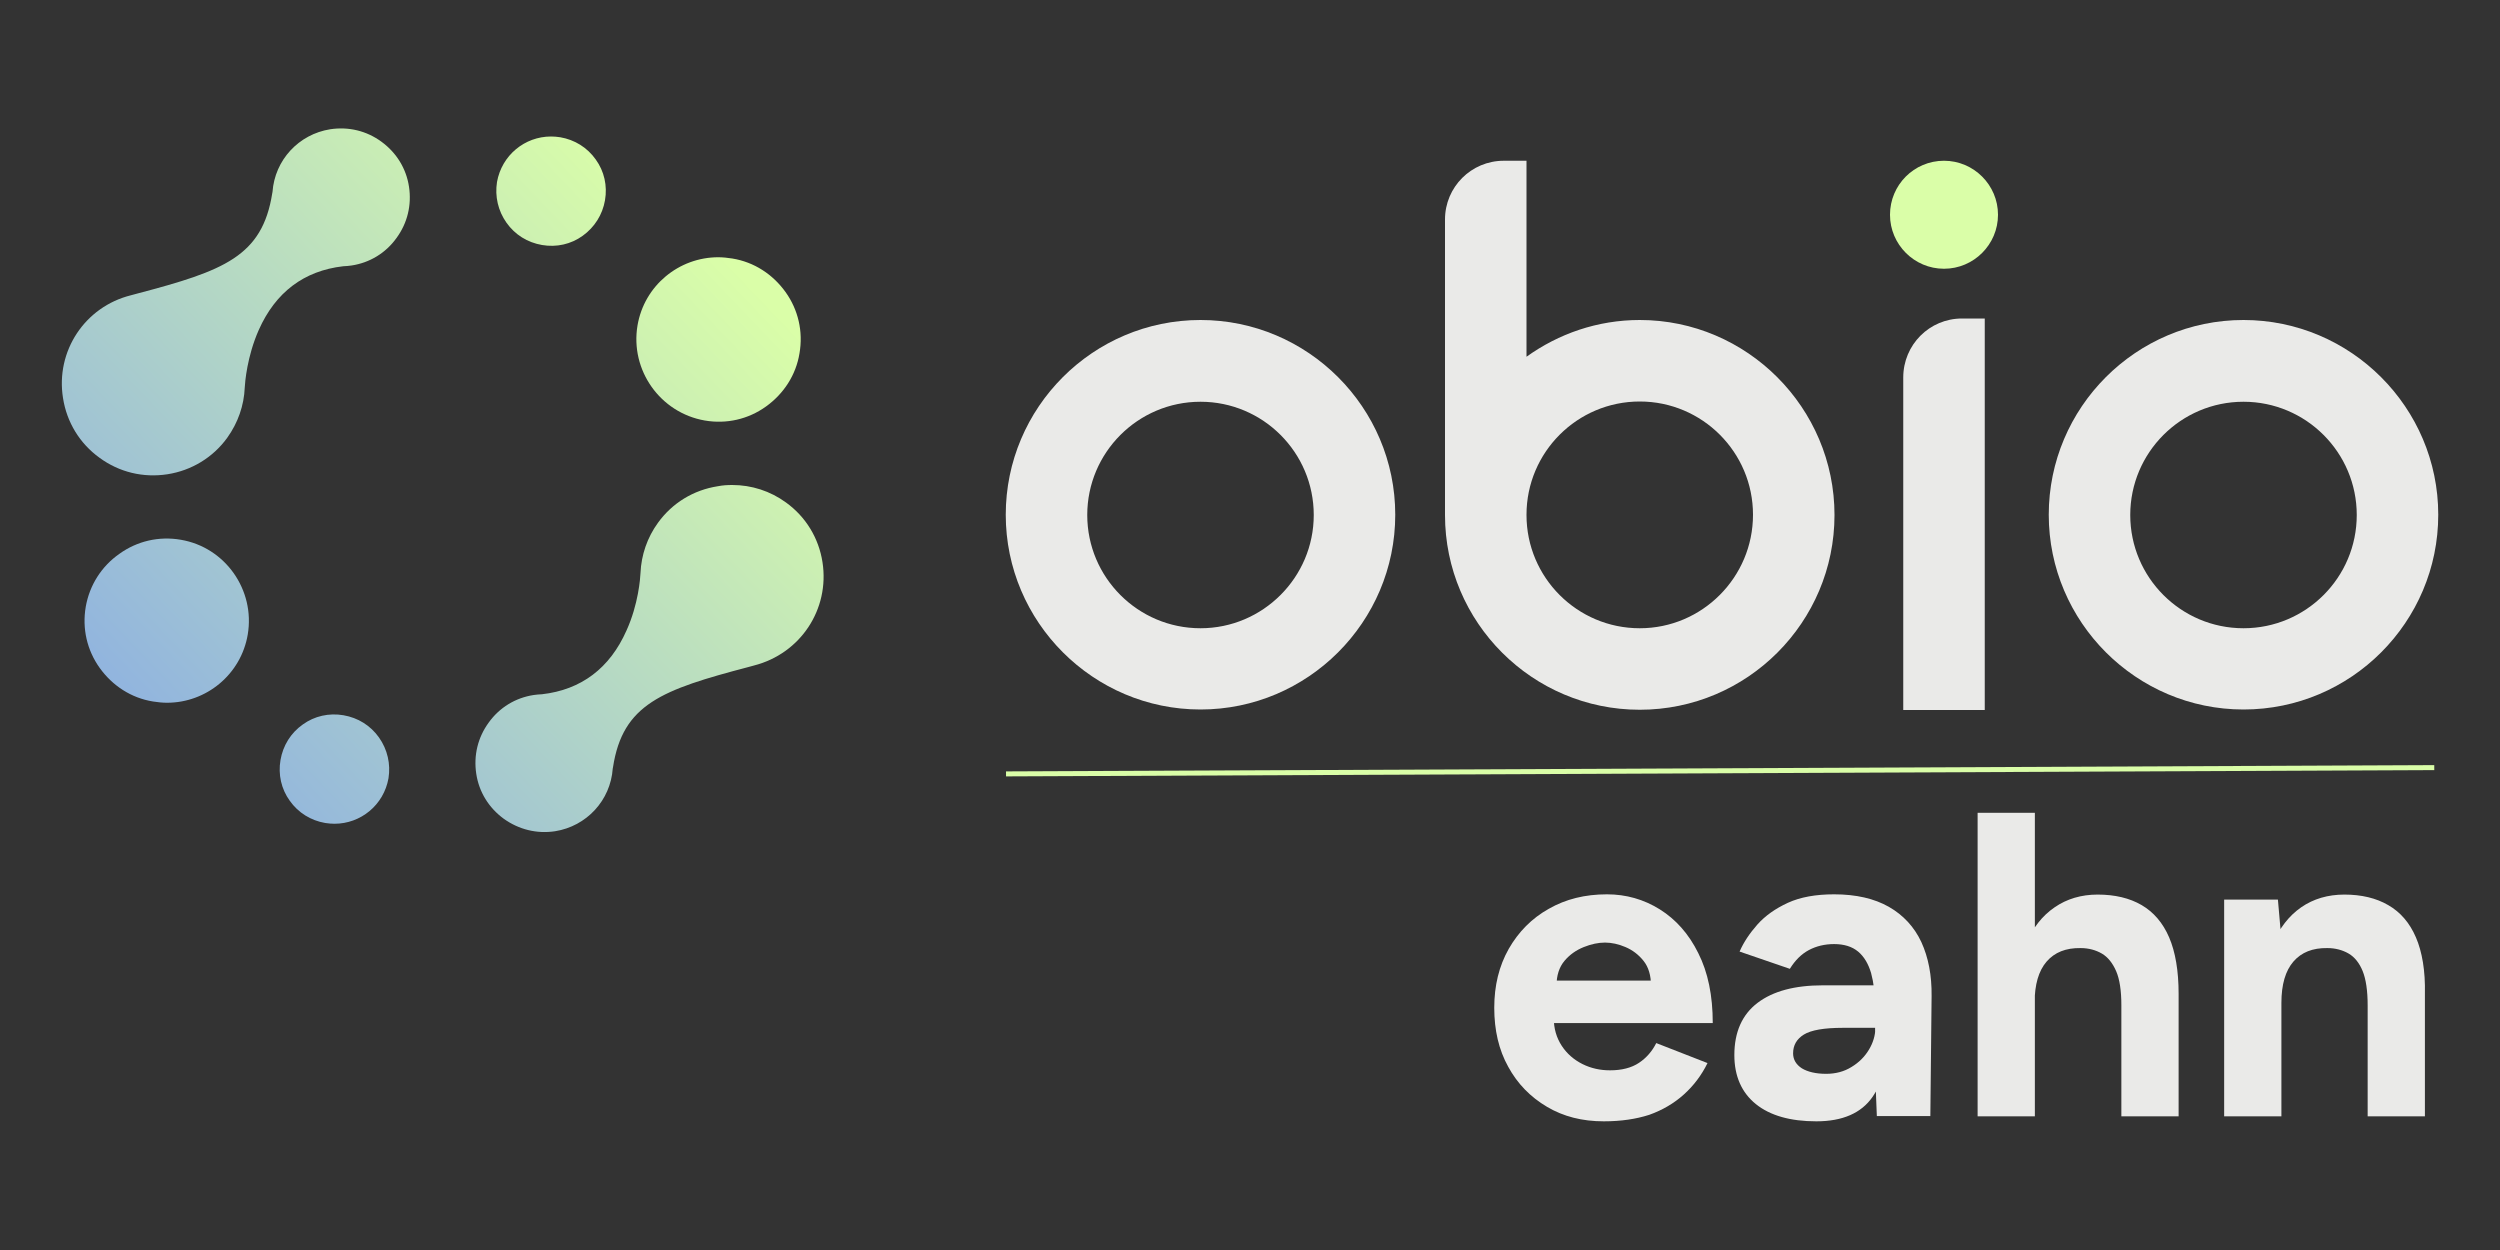 <?xml version="1.0" encoding="utf-8"?>
<!-- Generator: Adobe Illustrator 28.0.0, SVG Export Plug-In . SVG Version: 6.00 Build 0)  -->
<svg version="1.1" id="Calque_1" xmlns="http://www.w3.org/2000/svg" xmlns:xlink="http://www.w3.org/1999/xlink" x="0px" y="0px"
	 viewBox="0 0 1000 500" style="enable-background:new 0 0 1000 500;" xml:space="preserve">
<rect x="0" y="0" width="1000" height="500" fill="#333333" stroke="none"/>
<style type="text/css">
	.st0{fill:#EAEAE8;}
	.st1{fill:#DAFEA8;}
	.st2{fill:url(#SVGID_1_);}
	.st3{fill:url(#SVGID_00000180350047544495373070000010202500065466662022_);}
	.st4{fill:url(#SVGID_00000080906604853842499220000017241370134423173555_);}
	.st5{fill:url(#SVGID_00000169554775315851481570000006921206583801133714_);}
	.st6{fill:url(#SVGID_00000125585577582237072620000016731165517180547739_);}
	.st7{fill:url(#SVGID_00000006674745657912451720000001408367769662878363_);}
</style>
<g>
	<g>
		<g transform="translate(445.202, 335.93)">
			<g>
				<path class="st0" d="M196.3,112.6c-8.6,0-16.1-1.9-22.7-5.8c-6.6-3.9-11.8-9.2-15.5-16c-3.8-6.8-5.6-14.7-5.6-23.6
					c0-8.9,1.9-16.7,5.8-23.6c3.9-6.8,9.2-12.2,16-16c6.8-3.9,14.5-5.8,23.3-5.8c7.6,0,14.7,2,21.1,6c6.4,4,11.6,9.8,15.4,17.5
					c3.9,7.7,5.8,17,5.8,28h-65.7l2.1-2.1c0,4.3,1.1,8,3.2,11.2c2.1,3.2,4.9,5.6,8.3,7.3c3.4,1.7,7.1,2.5,11,2.5c4.7,0,8.6-1,11.6-3
					c3-2,5.3-4.7,6.9-7.9l20.5,8c-2.4,4.9-5.6,9.1-9.5,12.6c-3.9,3.5-8.5,6.2-13.8,8.1C209.2,111.7,203.2,112.6,196.3,112.6z
					 M177.4,58.4l-2.1-2.1h41.8l-1.9,2.1c0-4.2-1-7.5-3-10c-2-2.5-4.4-4.3-7.2-5.5c-2.8-1.2-5.6-1.8-8.2-1.8c-2.7,0-5.5,0.6-8.5,1.8
					c-3,1.2-5.6,3-7.7,5.5C178.5,50.9,177.4,54.2,177.4,58.4z"/>
			</g>
		</g>
	</g>
	<g>
		<g transform="translate(517.239, 335.93)">
			<g>
				<path class="st0" d="M233.5,110.6L232.8,93V66.7c0-5.2-0.6-9.7-1.6-13.4c-1.1-3.7-2.8-6.6-5.2-8.6c-2.4-2-5.6-3-9.6-3
					c-3.7,0-7.1,0.8-10.1,2.4c-3,1.6-5.5,4.1-7.6,7.5l-20.1-6.9c1.6-3.7,4-7.3,7.1-10.8c3.1-3.5,7.2-6.4,12.2-8.7
					c5-2.3,11.2-3.4,18.5-3.4c8.8,0,16.1,1.7,21.9,5c5.8,3.3,10.2,8.1,13,14.1c2.8,6.1,4.2,13.3,4.1,21.6l-0.5,48H233.5z
					 M209.3,112.6c-10.4,0-18.5-2.3-24.2-6.9c-5.7-4.6-8.6-11.2-8.6-19.6c0-9.2,3.1-16.2,9.3-20.9c6.2-4.7,14.9-7,26.1-7h22v17h-14
					c-7.5,0-12.7,0.9-15.6,2.7c-2.9,1.8-4.3,4.3-4.3,7.5c0,2.5,1.2,4.5,3.5,6c2.3,1.4,5.6,2.2,9.7,2.2c3.8,0,7.2-0.9,10.1-2.7
					c3-1.8,5.3-4.1,7-6.9c1.7-2.8,2.6-5.8,2.6-8.8h5.6c0,11.8-2.2,21-6.7,27.6C227.3,109.3,219.8,112.6,209.3,112.6z"/>
			</g>
		</g>
	</g>
	<g>
		<g transform="translate(586.546, 335.93)">
			<g>
				<path class="st0" d="M204.5,110.6V-10.8h22.9v121.4H204.5z M262,110.6V66.2h22.9v44.4H262z M262,66.2c0-5.9-0.7-10.5-2.1-13.7
					c-1.4-3.2-3.3-5.6-5.7-7c-2.4-1.4-5.3-2.2-8.5-2.2c-5.9-0.1-10.4,1.7-13.6,5.4c-3.2,3.7-4.8,9.2-4.8,16.5h-7.6
					c0-9.3,1.4-17.1,4.1-23.5c2.7-6.4,6.5-11.3,11.5-14.7c4.9-3.4,10.7-5.1,17.2-5.1c6.9,0,12.8,1.4,17.6,4.2
					c4.8,2.8,8.5,7.1,11,12.9s3.8,13.4,3.8,22.6v4.7H262z"/>
			</g>
		</g>
	</g>
	<g>
		<g transform="translate(660.663, 335.93)">
			<g>
				<path class="st0" d="M229,110.6V23.9h21.5l1.4,16v70.7H229z M286.4,110.6V66.2h22.9v44.4H286.4z M286.4,66.2
					c0-5.9-0.7-10.5-2-13.7c-1.3-3.2-3.2-5.6-5.6-7c-2.4-1.4-5.3-2.2-8.5-2.2c-5.9-0.1-10.4,1.7-13.6,5.4c-3.2,3.7-4.8,9.2-4.8,16.5
					h-7.6c0-9.3,1.4-17.1,4.1-23.5c2.7-6.4,6.5-11.3,11.4-14.7c4.9-3.4,10.7-5.1,17.3-5.1c6.8,0,12.7,1.4,17.5,4.2
					c4.9,2.8,8.6,7.1,11.1,12.9s3.8,13.4,3.6,22.6v4.7H286.4z"/>
			</g>
		</g>
	</g>
	
		<rect x="402.4" y="307.3" transform="matrix(1 -4.394489e-03 4.394489e-03 1 -1.348 3.026)" class="st1" width="571.3" height="2"/>
	<g>
		<path class="st0" d="M480.2,128c-43,0-77.9,35-77.9,77.9s35,77.9,77.9,77.9s77.9-35,77.9-77.9S523.1,128,480.2,128z M480.2,251.3
			c-25,0-45.3-20.3-45.3-45.3s20.3-45.3,45.3-45.3c25,0,45.3,20.3,45.3,45.3S505.1,251.3,480.2,251.3z"/>
		<path class="st0" d="M655.9,128c-16.9,0-32.5,5.5-45.3,14.7V64.3h-9.1c-13,0-23.5,10.5-23.5,23.5v118.1v0.1
			c0,43,35,77.9,77.9,77.9c43,0,77.9-35,77.9-77.9S698.8,128,655.9,128z M655.9,251.3c-25,0-45.3-20.3-45.3-45.3l0,0l0,0v-0.1
			c0-25,20.3-45.3,45.3-45.3s45.3,20.3,45.3,45.3S680.9,251.3,655.9,251.3z"/>
		<path class="st0" d="M897.4,128c-43,0-77.9,35-77.9,77.9s35,77.9,77.9,77.9c43,0,77.9-35,77.9-77.9S940.3,128,897.4,128z
			 M897.4,251.3c-25,0-45.3-20.3-45.3-45.3s20.3-45.3,45.3-45.3c25,0,45.3,20.3,45.3,45.3S922.4,251.3,897.4,251.3z"/>
		<g>
			<path class="st0" d="M761.3,151v133h32.6V127.4h-9.1C771.8,127.4,761.3,137.9,761.3,151z"/>
			<path class="st1" d="M777.6,64.3c-12,0-21.6,9.7-21.6,21.6s9.7,21.6,21.6,21.6s21.6-9.7,21.6-21.6S789.5,64.3,777.6,64.3z"/>
		</g>
		<g>
			
				<linearGradient id="SVGID_1_" gradientUnits="userSpaceOnUse" x1="-48.546" y1="904.533" x2="206.457" y2="660.863" gradientTransform="matrix(1 0 0 1 0 -646)">
				<stop  offset="0" style="stop-color:#83A6E9"/>
				<stop  offset="1" style="stop-color:#DAFEA8"/>
			</linearGradient>
			<path class="st2" d="M90.9,175.1c4.3-6,6.7-12.9,7-20.1c0.1-2,0.9-12.4,5.6-23c6.7-15.1,18.1-23.7,33.8-25.5
				c1.3-0.1,2.2-0.1,3.3-0.3c7.3-1.1,13.7-5,18-11c4.4-6,6.1-13.2,5-20.5c-1.1-7.3-5-13.6-11-18s-13.2-6.1-20.5-5
				c-12.6,2-22.2,12.3-23.1,25.1l-0.1,0.5c-4,25.3-19.4,31-53.9,40.1l0,0l-2.6,0.7c-18.5,4.6-30.2,22.4-27.2,41.1
				c1.5,9.7,6.7,18.2,14.6,23.9c7.9,5.8,17.5,8.1,27.2,6.6C76.6,188.2,85.2,183,90.9,175.1z"/>
			<g>
				
					<linearGradient id="SVGID_00000059269550101203677860000011112798109733633412_" gradientUnits="userSpaceOnUse" x1="1.297" y1="956.694" x2="256.3" y2="713.024" gradientTransform="matrix(1 0 0 1 0 -646)">
					<stop  offset="0" style="stop-color:#83A6E9"/>
					<stop  offset="1" style="stop-color:#DAFEA8"/>
				</linearGradient>
				<path style="fill:url(#SVGID_00000059269550101203677860000011112798109733633412_);" d="M72.3,215.9
					c-8.7-1.5-17.4,0.5-24.5,5.6c-7.2,5-12,12.6-13.5,21.2c-1.5,8.7,0.5,17.4,5.6,24.5c5.1,7.1,12.6,12,21.3,13.4
					c1.9,0.3,3.8,0.5,5.6,0.5c15.7,0,29.6-11.3,32.3-27.3C102.1,236,90.1,218.9,72.3,215.9z"/>
				
					<linearGradient id="SVGID_00000073705159848296444690000015375915818464391092_" gradientUnits="userSpaceOnUse" x1="63.013" y1="1021.281" x2="318.016" y2="777.611" gradientTransform="matrix(1 0 0 1 0 -646)">
					<stop  offset="0" style="stop-color:#83A6E9"/>
					<stop  offset="1" style="stop-color:#DAFEA8"/>
				</linearGradient>
				<path style="fill:url(#SVGID_00000073705159848296444690000015375915818464391092_);" d="M151.6,295c-3.4-4.8-8.4-7.9-14.2-8.9
					c-5.8-1-11.6,0.3-16.3,3.7c-4.8,3.4-7.9,8.4-8.9,14.2c-1,5.8,0.3,11.6,3.7,16.3c3.4,4.8,8.4,7.9,14.2,8.9
					c1.3,0.2,2.5,0.3,3.7,0.3c10.5,0,19.7-7.5,21.6-18.2C156.3,305.6,155,299.8,151.6,295z"/>
			</g>
			
				<linearGradient id="SVGID_00000168111428139261393930000012624860674249026999_" gradientUnits="userSpaceOnUse" x1="100.441" y1="1060.45" x2="355.444" y2="816.78" gradientTransform="matrix(1 0 0 1 0 -646)">
				<stop  offset="0" style="stop-color:#83A6E9"/>
				<stop  offset="1" style="stop-color:#DAFEA8"/>
			</linearGradient>
			<path style="fill:url(#SVGID_00000168111428139261393930000012624860674249026999_);" d="M329,224.9c-1.5-9.7-6.7-18.2-14.6-23.9
				c-6.3-4.6-13.8-7-21.5-7l0,0c-1.9,0-3.8,0.1-5.8,0.5c-9.7,1.5-18.2,6.7-23.9,14.6c-4.3,5.9-6.7,12.9-7,20.1
				c-0.1,2-0.8,12.4-5.6,23c-6.7,15.1-18.1,23.7-33.8,25.5c-1.3,0.1-2.2,0.1-3.3,0.3c-7.3,1.1-13.7,5-18,11c-4.4,6-6.1,13.2-5,20.5
				c1.1,7.3,5,13.6,11,18c6,4.3,13.2,6.1,20.5,5c12.6-2,22.2-12.3,23.1-25.1l0.1-0.5c3.9-25.3,19.6-31,54.2-40.1l0,0l2.2-0.6
				C320.3,261.4,331.9,243.6,329,224.9z"/>
			<g>
				
					<linearGradient id="SVGID_00000045609427466491457300000005499266367642261675_" gradientUnits="userSpaceOnUse" x1="50.552" y1="1008.241" x2="305.555" y2="764.571" gradientTransform="matrix(1 0 0 1 0 -646)">
					<stop  offset="0" style="stop-color:#83A6E9"/>
					<stop  offset="1" style="stop-color:#DAFEA8"/>
				</linearGradient>
				<path style="fill:url(#SVGID_00000045609427466491457300000005499266367642261675_);" d="M281.9,168.2
					c8.7,1.5,17.4-0.5,24.5-5.6s12-12.6,13.4-21.3c1.5-8.7-0.5-17.4-5.6-24.5c-5.1-7.1-12.6-12-21.3-13.4c-1.9-0.3-3.8-0.5-5.6-0.5
					c-15.7,0-29.6,11.3-32.3,27.3C252,148.1,264.1,165.1,281.9,168.2z"/>
				
					<linearGradient id="SVGID_00000005244357458125510000000013318474948721142198_" gradientUnits="userSpaceOnUse" x1="-11.118" y1="943.702" x2="243.886" y2="700.032" gradientTransform="matrix(1 0 0 1 0 -646)">
					<stop  offset="0" style="stop-color:#83A6E9"/>
					<stop  offset="1" style="stop-color:#DAFEA8"/>
				</linearGradient>
				<path style="fill:url(#SVGID_00000005244357458125510000000013318474948721142198_);" d="M202.6,89.1c3.4,4.8,8.4,7.9,14.2,8.9
					c5.8,1,11.6-0.3,16.3-3.7s7.9-8.4,8.9-14.2c1-5.8-0.3-11.6-3.7-16.3c-3.4-4.8-8.4-7.9-14.2-8.9c-1.3-0.2-2.5-0.3-3.7-0.3
					c-10.5,0-19.7,7.5-21.6,18.2C197.9,78.5,199.2,84.3,202.6,89.1z"/>
			</g>
		</g>
	</g>
</g>
</svg>
